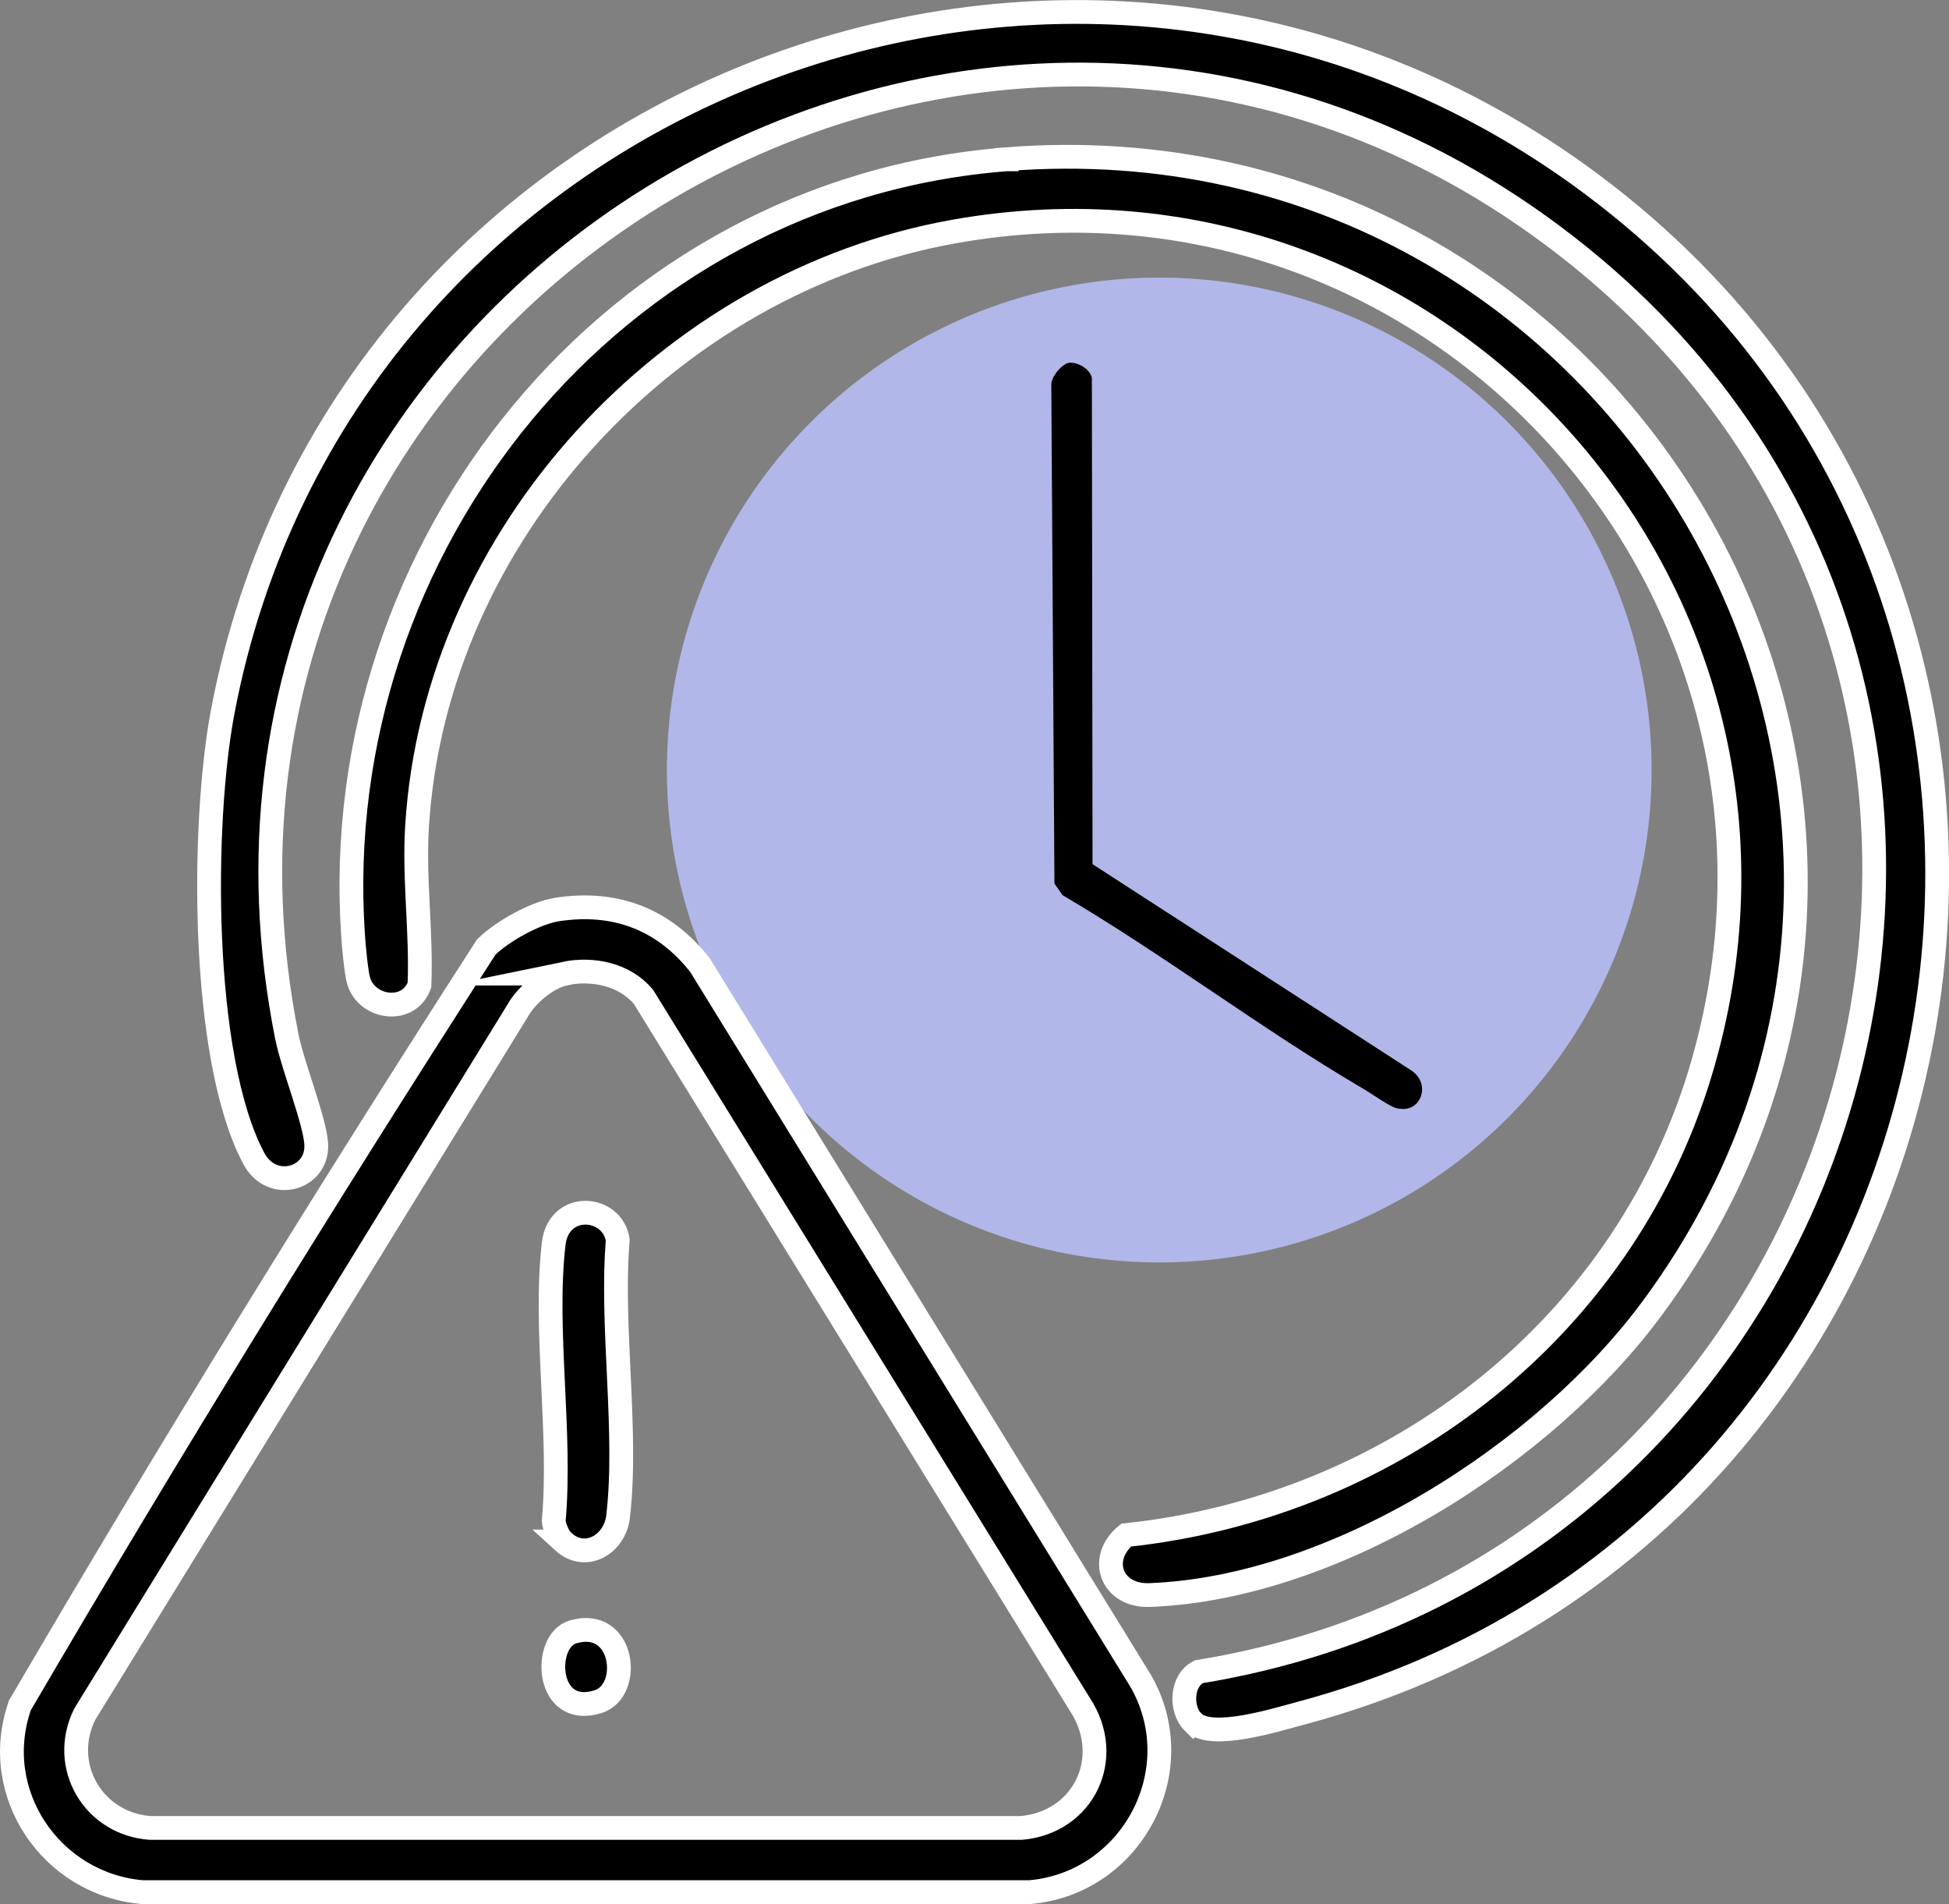 <?xml version="1.0" encoding="UTF-8"?>
<svg id="Livello_1" data-name="Livello 1" xmlns="http://www.w3.org/2000/svg" viewBox="0 0 122.95 120.1">
  <rect x="0" y="0" width="122.95" height="120.1" fill="#808080" stroke="none"/>
  <defs>
    <style>
      .cls-1 {
        fill: #b1b7e8;
      }

      .cls-2 {
        stroke: #b1b7e8;
      }

      .cls-2, .cls-3 {
        stroke-miterlimit: 10;
        stroke-width: 1.5px;
      }

      .cls-3 {
        stroke: #fff;
      }
    </style>
  </defs>
  <circle class="cls-1" cx="73.13" cy="48.57" r="31.06"/>
  <path class="cls-3" d="M75.27,108.64c-.82-.82-.77-2.61.34-3.19,43.1-7,58.2-62.7,23.25-89.9C61.82-13.29,8.93,19.5,18.1,65.41c.37,1.83,1.79,5.36,1.85,6.78.1,2.19-2.8,3.02-3.94.88-3.39-6.37-3.29-21.17-1.96-28.18C21.42,6.03,67.31-12.19,99.59,11.02c37.15,26.72,26.6,85.3-17.55,97.05-1.54.41-5.63,1.7-6.76.56h0Z"/>
  <path class="cls-3" d="M63.5,10.04c39.11-3.04,64.13,40.71,40.77,72.42-6.79,9.23-20.06,17.71-31.75,18.15-2.4.09-3.28-2.29-1.48-3.78,17.05-1.81,31.73-13.28,36.43-29.9,8.4-29.67-16.93-57.73-47.27-52.33-17.98,3.2-32.75,19.12-33.89,37.51-.21,3.34.29,6.69.15,10.03-.68,1.85-3.29,1.48-3.83-.25-.16-.52-.32-2.27-.36-2.93-1.64-24.53,16.42-46.99,41.22-48.91h.01Z"/>
  <path class="cls-3" d="M35.13,57.37c3.68-.57,6.76.61,9.03,3.51l27.79,45.13c3.25,5.63-.54,12.79-7,13.34H8.98c-5.77-.5-9.67-6.27-7.72-11.79,9.43-16.13,19.3-32.12,29.41-47.82,1.01-.99,3.07-2.15,4.47-2.37h-.01ZM35.63,61.42c-1.11.23-2.44,1.35-2.98,2.34L5.35,108.12c-1.62,3.26.54,6.92,4.12,7.18h54.96c3.98-.36,5.88-4.47,3.7-7.78l-27.53-44.63c-1.18-1.43-3.2-1.85-4.99-1.48h.02Z"/>
  <path class="cls-2" d="M67.28,22.15c.99-.18,2.42.71,2.35,1.86l.04,30.09,19.83,12.83c1.92,1.37.75,4.32-1.65,3.68-.54-.14-1.67-.96-2.25-1.3-6.51-3.82-12.59-8.47-19.1-12.29l-.73-1.05-.2-31.71c-.02-.84.92-1.97,1.71-2.11Z"/>
  <path class="cls-3" d="M35.53,97.23c-.31-.28-.56-.88-.6-1.3.5-5.51-.63-12.11,0-17.49.32-2.69,3.7-2.42,4.04-.23-.45,5.5.65,12.09.02,17.46-.21,1.75-2.06,2.85-3.47,1.56h0Z"/>
  <path class="cls-3" d="M36.13,102.94c3.24-.97,3.78,3.7,1.61,4.39-3.35,1.07-3.52-3.82-1.61-4.39Z"/>
</svg>